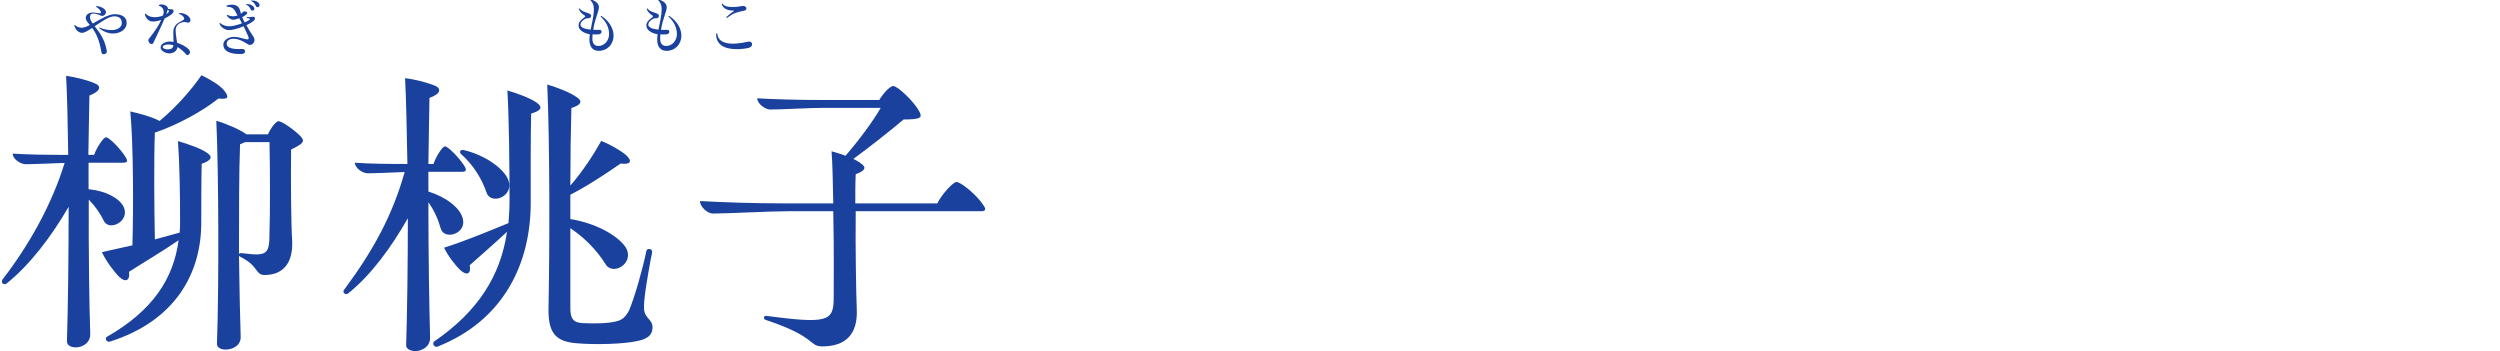 <?xml version="1.0" encoding="utf-8"?>
<!-- Generator: Adobe Illustrator 26.0.1, SVG Export Plug-In . SVG Version: 6.00 Build 0)  -->
<svg version="1.1" id="柳桃子_00000035497716332986374570000000282599704724567964_"
	 xmlns="http://www.w3.org/2000/svg" xmlns:xlink="http://www.w3.org/1999/xlink" x="0px" y="0px" width="1180px" height="165.7px"
	 viewBox="0 0 1180 165.7" style="enable-background:new 0 0 1180 165.7;" xml:space="preserve">
<style type="text/css">
	.st0{fill:#19419D;}
</style>
<g id="柳桃子_00000170993363705759441770000005819167775819640479_">
	<g>
		<path class="st0" d="M42.6,157.5c0.3,7.5-11.2,8.2-11,3.5c0.5-16.5,0.8-40.2,0.8-63.4c-8,13.8-18.2,27.4-29.4,36.3
			c-1,0.6-2.1,0-2.1-1c0-0.3,0.2-0.8,0.3-1c12.5-16.2,23.2-35.2,29.3-55c-5.8,0.2-14.7,0.6-18.4,0.6c-2.4,0-6.1-2.4-6.1-5
			c6.9,0.5,16.8,0.6,26.2,0.6c-0.2-14.7-0.5-28-1-37.3c4.6,0.6,10.7,2.2,13.9,3.7c2.6,1.1,2.6,3.5-2.9,5.6l-0.5,28h2.7
			c1.4-3.8,4.5-8.3,5.6-8.3c1.6,0,7,5.6,9.3,9.4c1.1,1.8,1,2.6-1.3,2.6H41.8v12.5c8.2,0.8,14.4,4.2,16.5,8.2c3.4,6.9-6.9,12-9.4,6.6
			c-1.6-3.5-4.2-7-7-9.9C41.8,118.8,42.1,143.6,42.6,157.5z M95.2,77.3C95,85.8,95,97.6,95,104.2c0.3,25.3-12.8,47.4-43,57
			c-1.6,0.6-2.7-1.4-1.6-2.2c21.6-12.3,31.5-27.4,33.9-45.6c-7.4,5.1-17.4,11-23.4,14.9c0.6,4.3-1.8,5.1-4.6,2.4
			c-2.6-2.6-6.2-7.4-8.2-11.7l14.4-3.2c0.5-16.6,0.5-47.5-1-63.2c4.5,1,10.7,2.7,13.8,4.5c7.5-6.2,14.7-14.2,19.8-21.6
			c4,1.9,8.8,4.8,10.7,7.2c2.6,3.4,1.9,4.3-2.7,3.8c-7.4,5.9-19.1,12.4-30,16.1c-0.5,12.6-0.3,36,0,50.4l11.7-3.2
			c0.2-1.8,0.2-3.7,0.2-5.6c0-11.8-0.2-26.7-1-37.6c4.5,1.3,11,3.5,13.8,5.6C100.6,74.1,99.8,75.7,95.2,77.3z M143,66.3
			c0,1.3-1.4,2.2-5.6,4.3c-0.2,14.7,0,35.4,0.5,43c0.5,10.6-4.3,16.2-13,16.2c-4.5,0-2.7-4.3-11.5-8.6c-0.3-0.2-0.5-0.3-0.6-0.5
			c0.2,15,0.5,29.3,0.8,38.1c0.2,4.3-3.8,6.2-7.2,6.2c-2.2,0-4-1-4-2.7c1-27.8,0.8-81.3-0.3-105.3c5.4,1.6,11.4,4.3,14.2,6.4h10.2
			c1.1-2.7,3.7-6.2,5-6.2c1.4,0,7.5,4,10.6,7.4C142.6,65.2,143,65.8,143,66.3z M127.2,67.1h-11.5c-0.6,0.3-1.4,0.6-2.4,1
			c-0.5,13-0.5,33-0.5,51.7c0.6-0.5,1.1-0.3,2.4-0.2c11,1.4,12,0.2,12-9.9C127.5,102.6,127.5,78.1,127.2,67.1z"/>
		<path class="st0" d="M203,159.1c0.2,4.5-3.8,6.6-7,6.6c-2.4,0-4.5-1.1-4.3-3c0.5-15.5,0.8-37.6,0.8-59.7
			c-7.7,13.6-17.4,26.9-28.2,35.5c-1,0.8-2.2,0-2.2-1c0-0.3,0.3-0.8,0.6-1.1c13.6-18.4,22.6-34.9,28.3-55.2
			c-5.6,0.2-14.1,0.6-17.4,0.6c-2.6,0-6.1-2.6-6.1-5c6.4,0.5,15.8,0.6,24.8,0.6c-0.3-16.2-0.6-30.6-1.1-40.5c5,0.6,11,2.2,14.4,3.7
			c2.6,1.1,2.6,3.7-2.9,5.6l-0.5,31.2h2.4c1.3-3.8,4.3-8.3,5.4-8.3c1.6,0,6.9,5.6,9.3,9.4c1,1.8,0.8,2.6-1.3,2.6h-15.8v9.3
			c8.6,2.7,14.9,7.8,16.2,12.6c2.1,7.4-8.8,10.6-10.4,4.8c-1.1-4-3-8.5-5.8-12.3C202.2,120,202.6,145,203,159.1z M250.7,53.6
			c-0.3,13.1-0.2,31-0.2,41c0.3,30.1-13.1,56.8-44,69c-1.4,0.6-2.7-1.4-1.6-2.4c20.6-14.1,31.4-31,34.4-51.8
			c-5.6,5.3-13.1,11.7-17.6,15.8c0.8,4-1.3,5.1-4.3,2.4c-2.4-2.2-5.9-6.7-7.8-10.7C219,114,231,109,240,105.3
			c0.3-3.4,0.5-6.9,0.5-10.6c0-16.6-0.2-37.3-1-52c4.6,1.3,11,3.7,13.9,5.8C256.3,50.6,255.5,52.2,250.7,53.6z M217.6,72.7
			c-1-1-0.2-2.2,1.1-1.9c10.6,2.4,19.5,9.1,21.3,14.4c2.6,7.8-8.5,11.7-10.4,5.6C227.5,84.5,223.4,77.8,217.6,72.7z M308,154.4
			c0,3.7-2.2,5.6-7.4,6.6c-6.2,1.4-19.7,1.8-28.6,1c-10.1-0.8-13.3-5.3-13.1-16.5c0.6-31,0.6-77.8-0.6-105.6
			c4.8,1.4,11,3.8,14.1,6.1c2.7,1.9,1.9,3.5-2.7,5c-0.3,10.4-0.5,23.4-0.5,36.6c5.6-6.4,11-14.6,14.6-21.1c4,1.6,9.1,4.5,11.7,6.7
			c3.2,3,2.1,4.6-2.6,4c-6.1,4.3-15.8,10.7-23.7,14.7v11.5c11.4,1.8,22.1,7.4,26.1,13.3c4.6,7.5-6.2,13.9-9.6,7.8
			c-3.7-5.9-9.3-12-16.5-16.8v37.9c0,4.8,1.4,6.7,5.8,6.9c5.1,0.3,12,0.2,15.8-0.8c2.9-0.6,4.5-2.2,6.1-5.1
			c2.7-6.4,6.6-20.2,8.2-28.2c0.3-1.4,2.7-1,2.7,0.3c0,0.8-0.3,2.2-0.6,3.4c-3.7,20.2-3.7,24.2-2.6,26.2
			C305.9,150.8,308,151.6,308,154.4z"/>
		<path class="st0" d="M465,98.6c0,0.8-0.6,1.1-1.9,1.1h-59.2c-0.2,17.6,0.2,38.4,0.5,46.4c0.5,11.7-5.3,17.4-16.3,17.4
			c-6.4,0-2.7-4.6-26.7-12.5c-1.4-0.5-0.8-2.1,0.3-1.9c28.2,3.7,31.7,2.7,31.8-7.8c0-5.6,0.2-23.8-0.2-41.6h-21.1
			c-9.1,0-28.8,1.1-35.7,1.1c-2.6,0-6.1-3.2-6.1-5.9c11.2,0.6,24.8,1.1,40.2,1.1h22.7c-0.2-9.3-0.3-18.1-0.8-24.6
			c1.9,0.5,4.3,1.3,6.6,2.1c6.4-7.4,13-16.3,16.6-22.6H389c-6.6,0-20.5,0.8-25.4,0.8c-2.6,0-6.2-2.9-6.2-5.3
			c8.3,0.5,20,0.8,31.4,0.8H415c1.8-3,5-6.6,6.6-6.6c2.1,0,9.9,7.4,12.3,12c1.4,2.7,1.3,3.8-7.4,3.8c-6.9,5.8-15.8,12.8-23.7,18.6
			c1.4,0.8,2.7,1.4,3.5,2.1c2.9,1.9,2.1,3.5-2.4,5.1c-0.2,3.8-0.2,8.6-0.2,13.8h38.7c2.1-4.3,7.5-10.1,9-10.1
			c2.1,0,9.3,5.8,12.6,10.7C464.6,97.5,465,98.1,465,98.6z"/>
	</g>
</g>
<g id="やなぎ">
	<g>
		<path class="st0" d="M59.8,10.8c0,2.8-2.5,4.8-6,5c-2.3,0.2-4.9-0.9-6.8-2.3c-0.3-0.3-0.1-0.6,0.2-0.4c2,0.8,4.1,1.2,6,1.1
			c2.5-0.2,4.3-1.5,4.3-3.3c0-2.1-1.2-3.2-3.6-3.2c-2.4,0-6,2.5-9.2,4.7c2,2.6,4.8,6,5.7,11.6c0.2,1-0.7,1.6-1.4,1.6
			c-0.5,0-1-0.3-1.1-0.8c-1-6.3-2.8-9.5-4.4-11.6c-2,1.3-3.7,2.3-4.7,2.3c-1.6,0-2.9-1.2-3.5-2.8c-0.1-0.2-0.2-0.6-0.2-0.7
			c0-0.2,0.2-0.3,0.4-0.1c0.6,0.7,1.8,1.2,3.1,1.2c1,0,2.3-0.5,3.8-1.3c-0.9-1.1-1.7-1.9-1.9-3c-0.3-1.5,1.2-2.9,3.2-2.9
			c1,0,2.3,0.3,3.5,0.4c1,0.1,0.4-1.7-1.7-3c-0.3-0.2-0.3-0.4,0.1-0.4c2,0,4.4,1.4,4.4,2.8c0,1-0.8,1.8-1.8,1.8s-1.7-1.1-4.4-1.1
			c-0.9,0-1.4,0.7-1.3,1.8c0,0.9,0.5,1.9,1.3,2.9c3.4-1.9,7.4-4.4,10.3-4.4C57.7,6.7,59.8,8.2,59.8,10.8z"/>
		<path class="st0" d="M77.7,8.7c-1.5,3.7-4,8.6-5.3,11.5c-0.7,1.6-3.2-0.4-2.1-1.9c2.8-3.5,4.7-6.4,5.8-8.9
			c-1.7,0.6-3.4,0.9-4.7,0.7c-1.4-0.2-2.9-2-3-3.4c0-0.3,0.3-0.4,0.4-0.2c0.8,0.8,1.7,1.3,2.9,1.5c1.7,0.3,3.6,0,5.1-0.6
			C77,7,77.1,6.7,77.2,6.3c0.3-1.5-0.4-3-2-3.5c-0.4-0.1-0.3-0.4,0.1-0.6c0.3-0.1,0.6-0.1,1-0.1c1.5,0,3,0.9,3,2v0.1
			C80.7,4.6,81.6,4,81.9,5c0.2,0.6-0.4,1.3-1.1,1.9C79.8,7.6,78.8,8.2,77.7,8.7z M82.9,14.2c0,2.2,0.5,4.3,0.7,6
			c3.1,1,6.1,3,6.1,4.3c0,0.9-0.7,1.5-1.3,1.5c-0.2,0-0.4-0.1-0.5-0.3c-1.2-1.4-2.6-2.6-4.1-3.5c-0.3,1.8-1.7,2.9-3.7,3
			c-2.2,0-4.3-1.3-4.3-2.8s2-2.8,4.4-2.8c0.5,0,1.1,0.1,1.7,0.2c0-1.7-0.1-3.2-0.1-4.6c0-5.5,6.2-4.9,5-6.9
			c-0.4-0.8-1.3-1.4-2.2-1.7c-0.4-0.1-0.3-0.4,0-0.4c2.4-0.3,5.3,1.5,5.3,3.3c0,0.9-0.6,1.2-1.2,1.2c-0.5,0-0.8-0.3-1.5-0.3
			C85.1,10.4,82.9,11.7,82.9,14.2z M81.8,21.3C81,21.1,80.3,21,79.5,21c-1.6,0-2.7,0.5-2.7,1.2c0,0.6,1.2,1.2,2.6,1.1
			C81,23.2,81.8,22.6,81.8,21.3z M78.5,6.6c0.2-0.1,0.4-0.3,0.6-0.4c0.8-0.6,0.9-1.2,0-1.6C79,5.2,78.8,5.8,78.5,6.6z"/>
		<path class="st0" d="M119.4,10.1c-0.8,0.6-1.9,1.2-3.1,1.8c0.9,1.7,2,3.5,3.3,5.4c1.6,2.5-0.9,4.6-2.4,3.7c-2-1.2-4.3-2.7-6.9-2.7
			c-2.1,0-3.3,0.9-3.3,2.4c0,1.8,2.5,2.7,7.4,2.4c1.6-0.1,2,2.4-0.5,2.4h-0.5c-5.4,0-8-1.6-8-4.5c0-2,2.4-3.6,5-3.6
			c1.9,0,4.1,0.7,5.6,1.1c1.2,0.3,1.7-0.1,1.2-1.3c-0.5-1.2-1.3-2.9-2.2-4.8c-2.7,1.1-5.5,1.9-7.1,1.8c-1.6,0-3.7-1.4-4.2-2.8
			c0-0.1-0.1-0.2-0.1-0.2c0-0.3,0.3-0.4,0.5-0.2c1,0.9,2.5,1.3,3.7,1.4c1.8,0.1,4.3-0.6,6.4-1.4c-0.4-0.8-0.8-1.6-1.3-2.4
			c-1,0.4-2,0.7-2.8,0.7c-1.3,0-2.6-1.1-3-2c-0.1-0.3,0.1-0.4,0.4-0.2c0.8,0.4,1.9,0.6,2.6,0.6c0.5,0,1.2-0.2,2-0.4
			c-0.3-0.6-0.7-1.2-1-1.9c-0.8-1.5-2-2.2-3.8-2.2c-0.5,0-0.6-0.5,0-0.7c2.9-0.8,5.3,0,5.9,2.1c0.2,0.6,0.4,1.2,0.5,1.9l0.4-0.3
			c0.4-0.4,0.7-0.7,1-0.8c0.4-0.1,1.6,0.1,1.6,0.6c0,0.4-0.3,0.7-0.8,1.1s-1,0.7-1.6,1c0.4,0.8,0.7,1.7,1.2,2.5
			c0.9-0.4,1.7-0.9,2.2-1.2c0.5-0.4,0.4-0.6-1.1-1c-0.3-0.1-0.2-0.4,0-0.4c1.3,0.2,2.3-0.1,2.9-0.1c0.5,0,0.7,0.1,0.8,0.7
			C120.5,9,120.1,9.6,119.4,10.1z M116.4,1.9c1.6,0,2.9,0.6,3.5,1.6c0.7,1.4-1.2,2.1-1.6,0.9c-0.4-1-1.1-1.7-1.9-2.1
			C116,2.1,116,1.9,116.4,1.9z M122.5,2.5c0,1-1.4,1.3-1.8,0.2c-0.4-1-1.1-1.7-1.9-2.1c-0.3-0.1-0.3-0.4,0.1-0.4
			c1.6,0,2.9,0.6,3.5,1.6C122.4,2.1,122.5,2.3,122.5,2.5z"/>
	</g>
</g>
<g id="ももこ">
	<g>
		<path class="st0" d="M289.6,16.8c0,4.2-3,7.2-7,7.2c-2.8,0-4.4-1.9-4.4-5.3c0-0.8,0.1-1.7,0.2-2.5c-3.1-0.6-5.3-2.1-5.3-4.1
			c0-1.5,0.7-2.4,2.7-3.9c0.6-0.4,0.6-0.6,0-1c-0.9-0.5-2.2-1.7-2.5-2.9c-0.1-0.3,0.2-0.4,0.4-0.2c1.5,2.1,5.3,1.8,5.3,3.3
			c0,0.8-0.5,1.2-1.2,1.2c-0.4,0-0.9,0-1.4,0.2c-1.5,0.8-2.4,1.7-2.4,2.9s1.9,2,4.8,2.3c0.6-3.2,1.5-6.4,1.5-9.7
			c0-1.7-0.4-2.9-1.5-4.1c-0.3-0.3-0.2-0.5,0.1-0.5c0.2,0,0.9,0.3,1,0.4c1.7,0.7,2.8,1.9,2.8,3.3c0,2.1-1.9,5.3-2.7,10.7
			c0.9,0,2,0,3,0c1.3-0.1,1.3,2-0.4,2.1c-1,0.1-2,0.1-2.9,0c0,0.7-0.1,1.4-0.1,2.1c0,2.2,1,3.4,2.9,3.4c2.7,0,5-2.5,5-5.6
			c0-2.9-1.3-5.8-3.8-8.1c-0.4-0.3-0.1-0.7,0.3-0.4C287.6,10,289.6,13.5,289.6,16.8z"/>
		<path class="st0" d="M321.6,16.8c0,4.2-3,7.2-7,7.2c-2.8,0-4.4-1.9-4.4-5.3c0-0.8,0.1-1.7,0.2-2.5c-3.1-0.6-5.3-2.1-5.3-4.1
			c0-1.5,0.7-2.4,2.7-3.9c0.6-0.4,0.6-0.6,0-1c-0.9-0.5-2.2-1.7-2.5-2.9c-0.1-0.3,0.2-0.4,0.4-0.2c1.5,2.1,5.3,1.8,5.3,3.3
			c0,0.8-0.5,1.2-1.2,1.2c-0.4,0-0.9,0-1.4,0.2c-1.5,0.8-2.4,1.7-2.4,2.9s1.9,2,4.8,2.3c0.6-3.2,1.5-6.4,1.5-9.7
			c0-1.7-0.4-2.9-1.5-4.1c-0.3-0.3-0.2-0.5,0.1-0.5c0.2,0,0.9,0.3,1,0.4c1.7,0.7,2.8,1.9,2.8,3.3c0,2.1-1.9,5.3-2.7,10.7
			c0.9,0,2,0,3,0c1.3-0.1,1.3,2-0.4,2.1c-1,0.1-2,0.1-2.9,0c0,0.7-0.1,1.4-0.1,2.1c0,2.2,1,3.4,2.9,3.4c2.7,0,5-2.5,5-5.6
			c0-2.9-1.3-5.8-3.8-8.1c-0.4-0.3-0.1-0.7,0.3-0.4C319.6,10,321.6,13.5,321.6,16.8z"/>
		<path class="st0" d="M347.7,23.2c-6.2,0-9.7-2.4-9.7-7.1c0-0.4,0.5-0.5,0.6-0.1c0.4,4.6,6,5.6,14.4,3.7c1.3-0.3,2,0.4,2,1.2
			c0,0.7-0.6,1.5-1.7,1.7C351.2,23.1,349.4,23.2,347.7,23.2z M342.9,8c0.7-0.7,2.2-1.9,3.4-2.7c0.3-0.2,0.3-0.3-0.1-0.3
			c-3.4,0-4.9-1.3-5.5-2.9c-0.1-0.2,0-0.4,0.2-0.4c0.1,0,0.2,0,0.2,0.1c0.6,0.8,1.5,1.5,4.9,1.5c2.6,0,4-0.5,4.6-0.5
			c0.9,0,1.7,0.4,1.7,1.1c0,2.2-3.6,0.2-8.9,4.4C343,8.6,342.6,8.3,342.9,8z"/>
	</g>
</g>
</svg>
